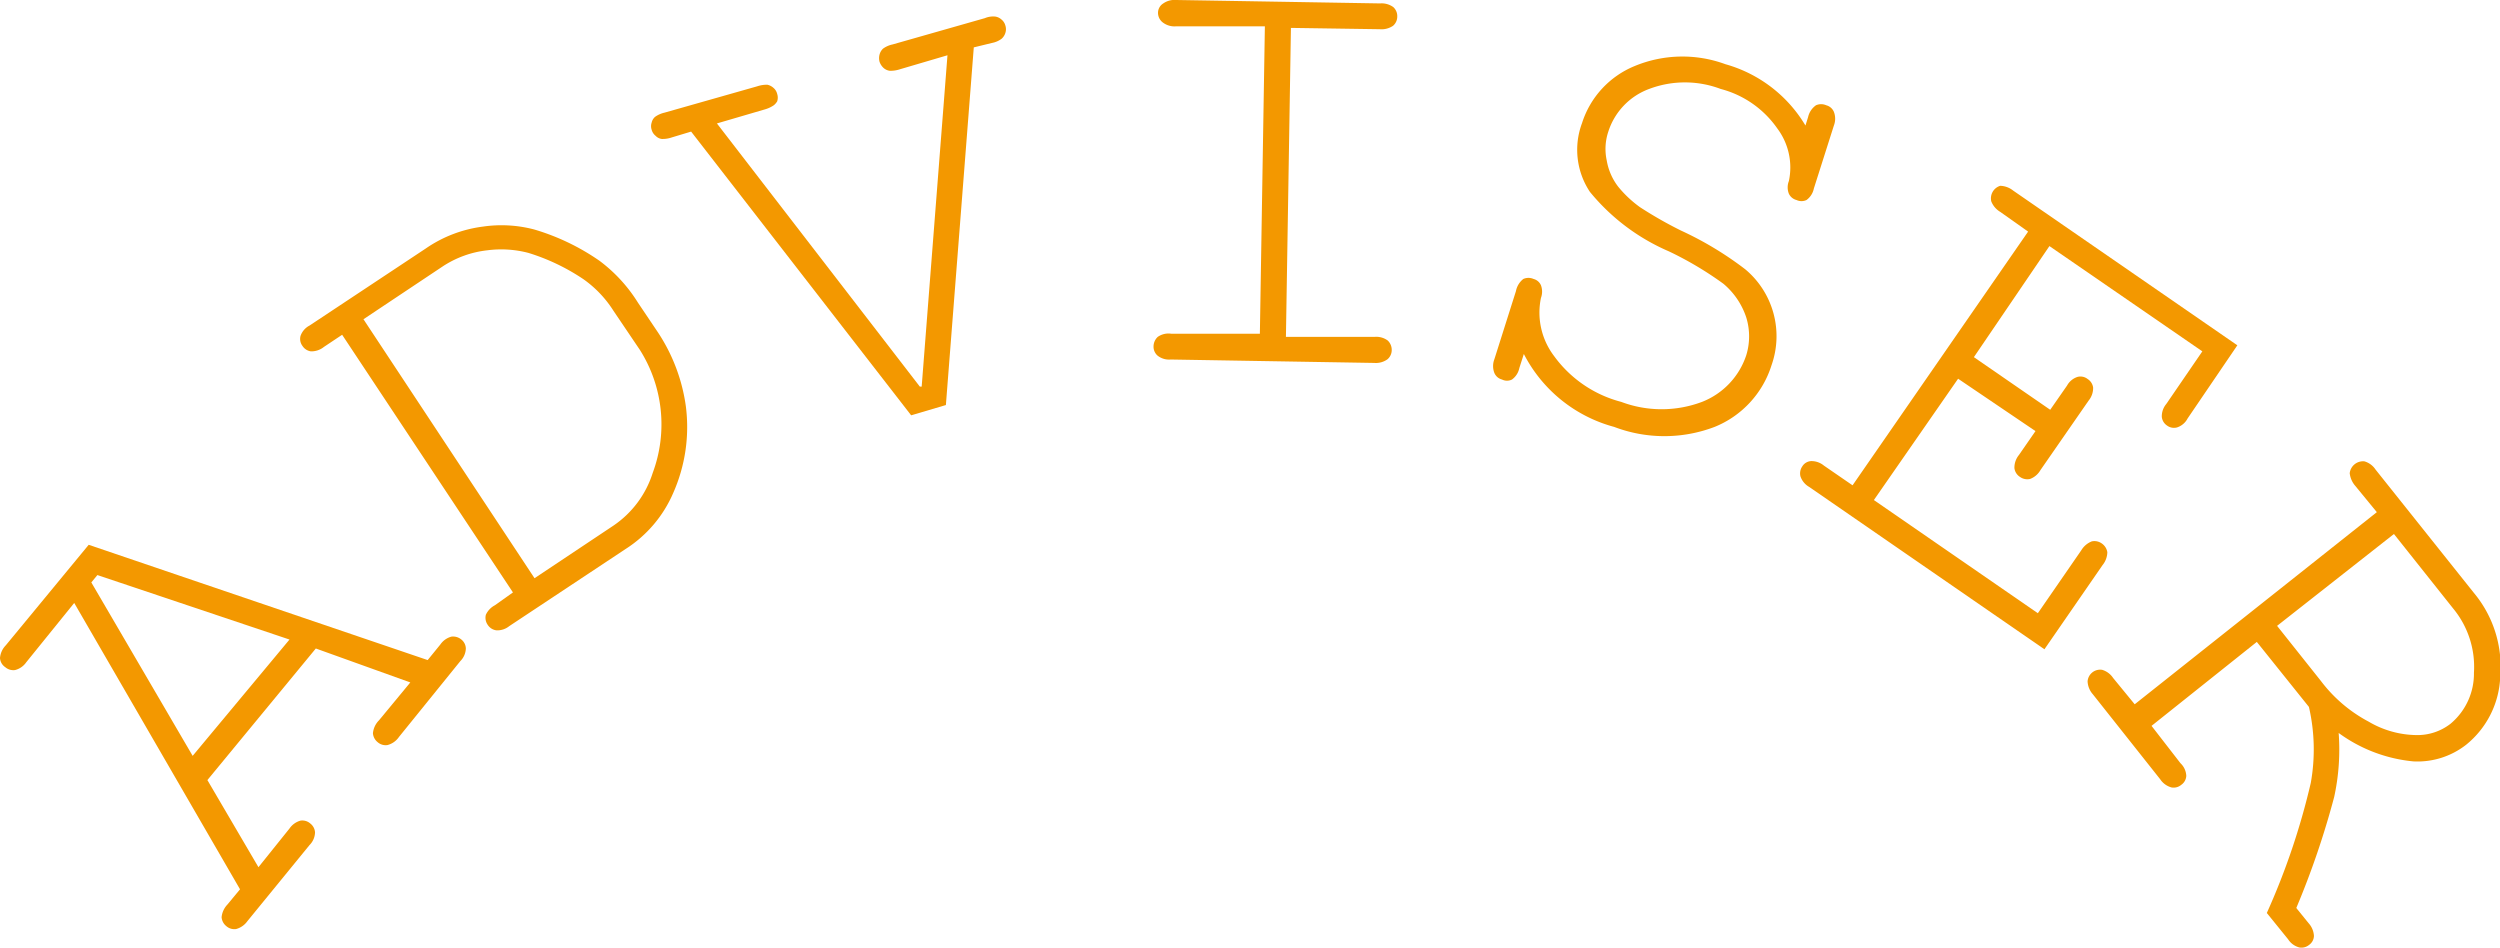 <svg xmlns="http://www.w3.org/2000/svg" width="94.99" height="36.01" viewBox="0 0 94.99 36.01"><g id="レイヤー_2" data-name="レイヤー 2"><g id="見出し"><path d="M12,24.64l-4.12,5,1.94,3.31L11,31.48a.75.75,0,0,1,.42-.3.46.46,0,0,1,.37.11.46.46,0,0,1,.18.34.71.71,0,0,1-.21.48L9.4,35a.77.77,0,0,1-.43.3.46.46,0,0,1-.37-.11.48.48,0,0,1-.18-.34.81.81,0,0,1,.22-.48l.48-.58L2.82,22.91,1,25.16a.74.74,0,0,1-.43.3.47.47,0,0,1-.37-.11A.45.45,0,0,1,0,25a.78.78,0,0,1,.22-.48l3.15-3.82,12.88,4.38.48-.59a.75.75,0,0,1,.42-.3.49.49,0,0,1,.38.11.45.45,0,0,1,.17.34.71.71,0,0,1-.21.48L15.16,28a.76.76,0,0,1-.44.31.46.46,0,0,1-.37-.11.48.48,0,0,1-.18-.34.8.8,0,0,1,.23-.49l1.19-1.44Zm-1-.34L3.7,21.85l-.23.28,3.85,6.59Z" style="fill:#f39800"/><path d="M19.49,22.51,13,12.72l-.69.46a.76.76,0,0,1-.5.17.46.46,0,0,1-.32-.21.44.44,0,0,1-.07-.38.71.71,0,0,1,.34-.39l4.42-2.93a4.92,4.92,0,0,1,2.17-.83,4.87,4.87,0,0,1,1.95.11,8.63,8.63,0,0,1,2.48,1.19,5.82,5.82,0,0,1,1.46,1.59L25,12.63a6.76,6.76,0,0,1,1.06,2.81,6.19,6.19,0,0,1-.48,3.29,4.75,4.75,0,0,1-1.81,2.13l-4.42,2.93a.72.72,0,0,1-.49.16.46.46,0,0,1-.33-.21.47.47,0,0,1-.07-.38A.77.77,0,0,1,18.8,23Zm.82-.54,3-2a3.8,3.8,0,0,0,1.49-2,5.29,5.29,0,0,0-.49-4.68l-1-1.48a4.25,4.25,0,0,0-1.14-1.2,7.9,7.9,0,0,0-2.09-1,4.06,4.06,0,0,0-1.56-.1,3.85,3.85,0,0,0-1.71.62l-3,2Z" style="fill:#f39800"/><path d="M35.94,15.39l-1.32.39L26.26,5l-.73.22a1.08,1.08,0,0,1-.39.06.4.4,0,0,1-.23-.12.44.44,0,0,1-.15-.23.42.42,0,0,1,0-.27.41.41,0,0,1,.13-.22,1,1,0,0,1,.36-.16l3.52-1a1.14,1.14,0,0,1,.39-.06.51.51,0,0,1,.23.12.43.43,0,0,1,.14.23.45.45,0,0,1,0,.28A.54.54,0,0,1,29.4,4a1.16,1.16,0,0,1-.35.16l-1.81.53,7.71,10,.07,0L36,2.1l-1.8.53a1.14,1.14,0,0,1-.39.06.44.44,0,0,1-.24-.11.57.57,0,0,1-.15-.23.54.54,0,0,1,0-.28.48.48,0,0,1,.13-.22.94.94,0,0,1,.36-.16l3.51-1a.81.81,0,0,1,.4-.06.45.45,0,0,1,.23.11.44.44,0,0,1,.15.23.45.45,0,0,1,0,.28.49.49,0,0,1-.14.22.87.87,0,0,1-.36.16L37,1.8Z" style="fill:#f39800"/><path d="M49.05,1.06,48.86,12.8l3.37,0a.73.73,0,0,1,.5.14.49.49,0,0,1,.15.36.46.46,0,0,1-.16.35.75.75,0,0,1-.5.14l-7.74-.13a.7.7,0,0,1-.5-.15.45.45,0,0,1-.15-.35.5.5,0,0,1,.16-.36.71.71,0,0,1,.51-.12l3.37,0L48.06,1,44.69,1a.73.73,0,0,1-.5-.14A.46.46,0,0,1,44,.48.42.42,0,0,1,44.2.13.75.75,0,0,1,44.7,0l7.74.13a.75.75,0,0,1,.5.14.46.46,0,0,1,.15.36.46.46,0,0,1-.16.35.78.78,0,0,1-.51.13Z" style="fill:#f39800"/><path d="M68.6,4.77l.1-.32A.75.75,0,0,1,69,4a.48.48,0,0,1,.39,0,.43.43,0,0,1,.29.25.72.72,0,0,1,0,.52l-.76,2.39a.72.72,0,0,1-.28.44.45.45,0,0,1-.38,0,.44.44,0,0,1-.29-.24.65.65,0,0,1,0-.48,2.47,2.47,0,0,0-.44-2,3.79,3.79,0,0,0-2.15-1.5,3.84,3.84,0,0,0-2.72,0A2.56,2.56,0,0,0,61.11,5a2.07,2.07,0,0,0-.06,1.1,2.24,2.24,0,0,0,.44,1,4.32,4.32,0,0,0,.82.77,15.35,15.35,0,0,0,1.56.89,12.83,12.83,0,0,1,2.44,1.47,3.31,3.31,0,0,1,1,3.65,3.73,3.73,0,0,1-2.16,2.34,5.36,5.36,0,0,1-3.82,0,5.45,5.45,0,0,1-3.43-2.77l-.17.53a.72.72,0,0,1-.28.44.42.42,0,0,1-.38,0,.43.43,0,0,1-.29-.25.72.72,0,0,1,0-.52l.82-2.59a.77.77,0,0,1,.28-.46.48.48,0,0,1,.39,0,.42.42,0,0,1,.28.24.69.69,0,0,1,0,.48,2.73,2.73,0,0,0,.5,2.21,4.58,4.58,0,0,0,2.55,1.74,4.36,4.36,0,0,0,3.07,0,2.87,2.87,0,0,0,1.68-1.77,2.44,2.44,0,0,0,0-1.44,2.82,2.82,0,0,0-.87-1.28,13.07,13.07,0,0,0-2.07-1.23,7.91,7.91,0,0,1-3-2.26,2.89,2.89,0,0,1-.3-2.61,3.48,3.48,0,0,1,2-2.17,4.73,4.73,0,0,1,3.45-.07A5.16,5.16,0,0,1,68.6,4.77Z" style="fill:#f39800"/><path d="M74.4,14.39,71.2,19l6.23,4.3,1.65-2.39a.81.81,0,0,1,.4-.34.48.48,0,0,1,.38.08.5.5,0,0,1,.21.33.8.8,0,0,1-.18.49l-2.21,3.2-8.94-6.17a.73.73,0,0,1-.33-.4.47.47,0,0,1,.07-.38.42.42,0,0,1,.33-.2.74.74,0,0,1,.49.17l1.09.75L77.06,8.8,76,8.05a.81.81,0,0,1-.34-.4A.5.5,0,0,1,76,7.06a.82.82,0,0,1,.49.18l8.52,5.88L83.12,15.9a.69.69,0,0,1-.4.34.44.44,0,0,1-.38-.07.45.45,0,0,1-.2-.33.73.73,0,0,1,.17-.49l1.37-2-5.81-4L75,13.57l2.9,2,.64-.92a.7.7,0,0,1,.4-.33.44.44,0,0,1,.38.08.46.46,0,0,1,.21.32.75.75,0,0,1-.17.5l-1.83,2.64a.76.76,0,0,1-.4.34.48.48,0,0,1-.38-.08.46.46,0,0,1-.21-.33.76.76,0,0,1,.17-.5l.63-.91Z" style="fill:#f39800"/><path d="M85.75,24.39l-4,3.19L82.85,29a.7.7,0,0,1,.22.48.44.44,0,0,1-.19.34.45.45,0,0,1-.37.1.75.75,0,0,1-.43-.31l-2.56-3.23a.79.79,0,0,1-.2-.49.48.48,0,0,1,.55-.44.76.76,0,0,1,.42.31l.82,1,9.2-7.3-.82-1a.88.88,0,0,1-.21-.48.51.51,0,0,1,.56-.45.76.76,0,0,1,.42.31L94,22.53a4.38,4.38,0,0,1,1,3.15A3.49,3.49,0,0,1,93.7,28.3a3,3,0,0,1-2,.63,5.72,5.72,0,0,1-2.84-1.08,8.46,8.46,0,0,1-.17,2.43,32,32,0,0,1-1.44,4.22l.47.58a.78.78,0,0,1,.2.48.43.43,0,0,1-.18.34.46.46,0,0,1-.37.1.72.72,0,0,1-.43-.31l-.81-1a26.85,26.85,0,0,0,1.67-4.94,7.2,7.2,0,0,0-.07-2.89Zm.77-.61,1.67,2.1A5.49,5.49,0,0,0,90,27.42a3.65,3.65,0,0,0,1.81.51,2.05,2.05,0,0,0,1.3-.43A2.48,2.48,0,0,0,94,25.56a3.48,3.48,0,0,0-.79-2.44l-2.25-2.83Z" style="fill:#f39800"/></g></g></svg>